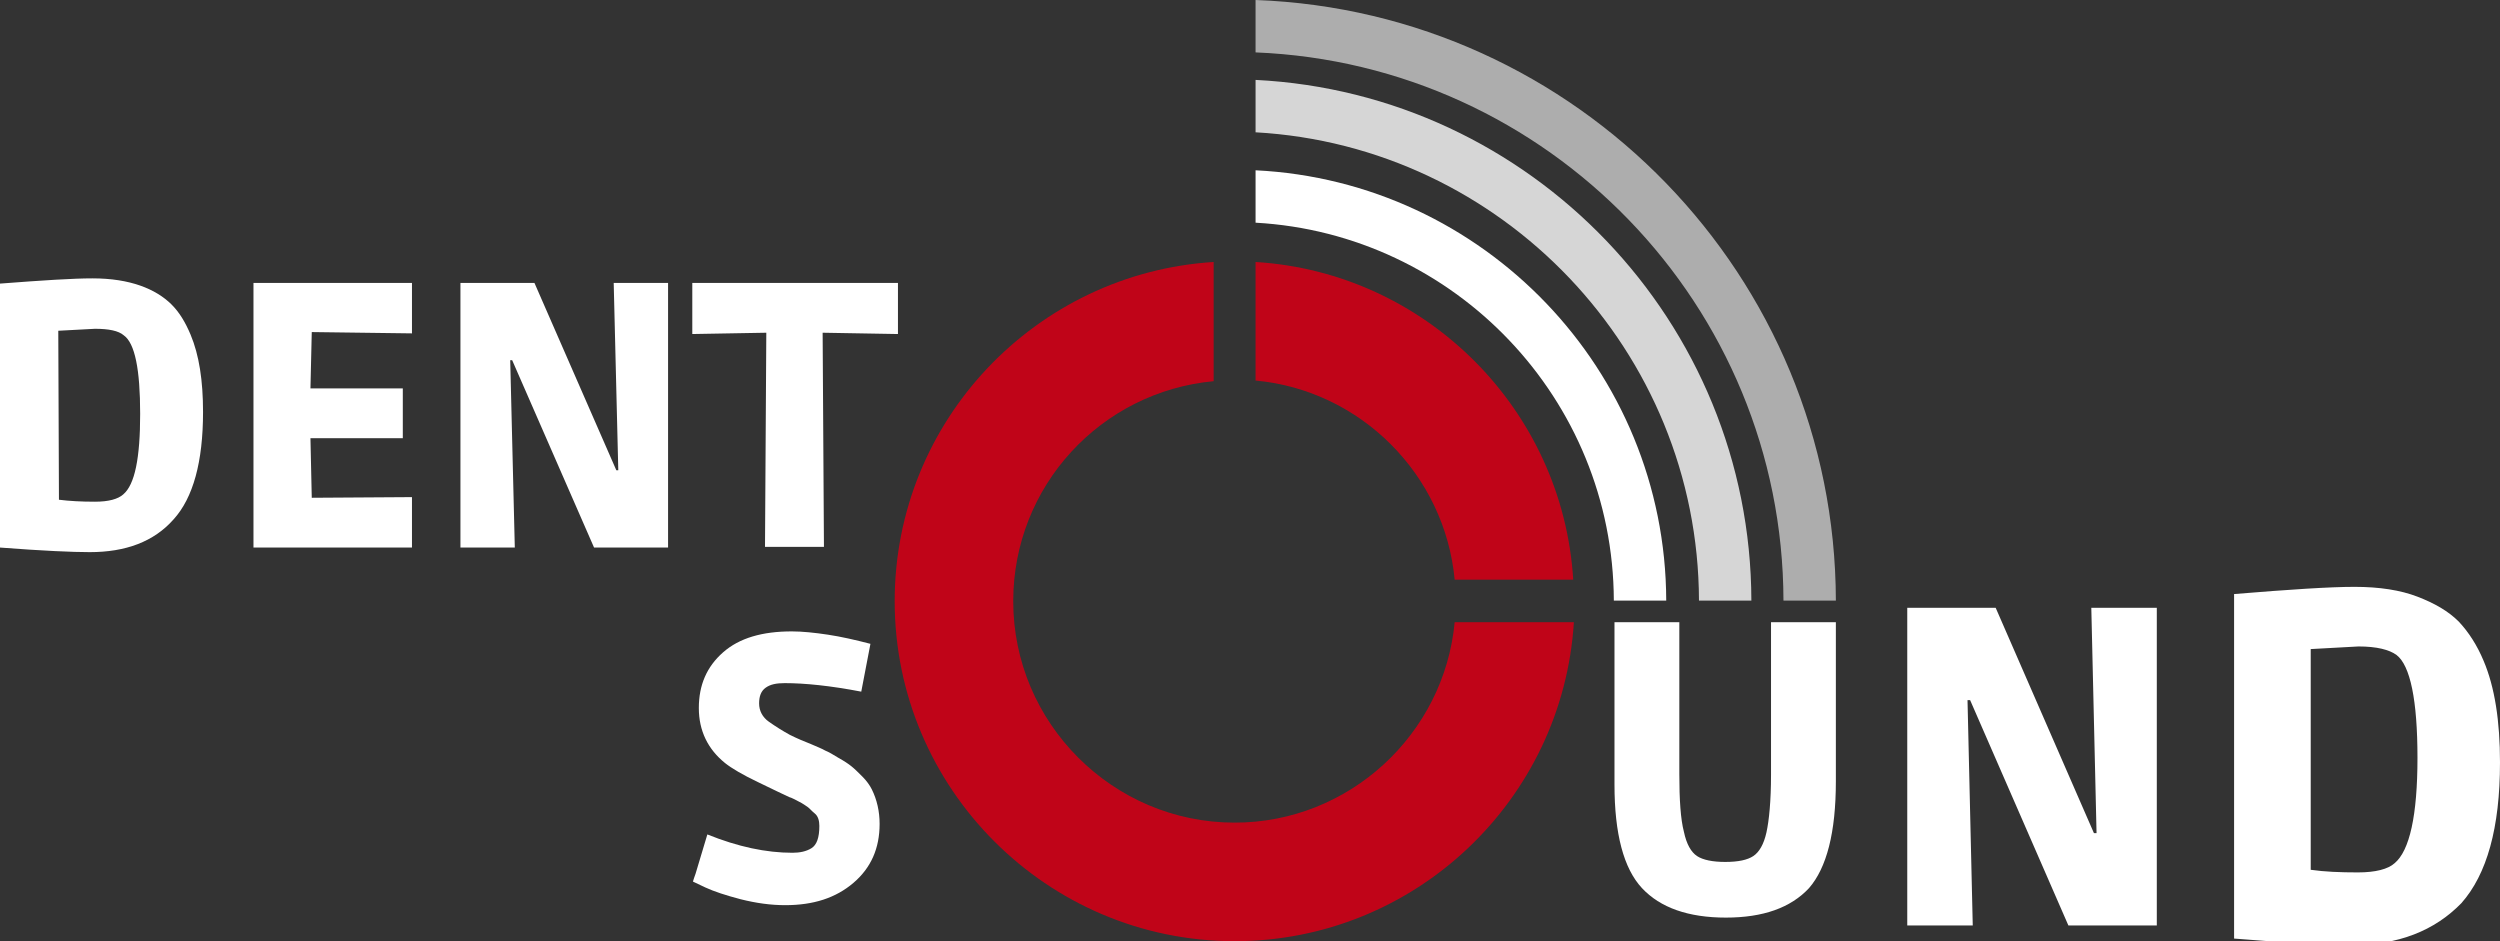 <?xml version="1.0" encoding="utf-8"?>
<!-- Generator: Adobe Illustrator 20.1.0, SVG Export Plug-In . SVG Version: 6.00 Build 0)  -->
<svg version="1.1" id="Ebene_1" xmlns="http://www.w3.org/2000/svg" xmlns:xlink="http://www.w3.org/1999/xlink" x="0px" y="0px"
	 viewBox="0 0 381.7 143.7" style="enable-background:new 0 0 381.7 143.7;" xml:space="preserve">
<rect x="0" y="0" width="381.7" height="143.7" fill="#333333" stroke="none"/>
<style type="text/css">
	.st0{fill:#009EE0;stroke:#FFFFFF;stroke-width:5;stroke-miterlimit:10;}
	.st1{fill:#FFFFFF;}
	.st2{fill:#C00418;}
	.st3{fill:none;}
	.st4{enable-background:new    ;}
	.st5{opacity:0.6;fill:#FFFFFF;enable-background:new    ;}
	.st6{opacity:0.8;fill:#FFFFFF;enable-background:new    ;}
</style>
<circle class="st0" cx="-91.2" cy="-219" r="0"/>
<g>
	<path class="st1" d="M270.4,95h9.9v24.3c0,7.8-1.4,13.2-4.1,16.3c-2.8,3-7,4.5-12.7,4.5s-10-1.5-12.8-4.5s-4.2-8.3-4.2-15.8V95h9.9
		v23.2c0,3.9,0.2,6.9,0.7,8.8c0.4,1.9,1.1,3.1,2,3.7s2.4,0.9,4.3,0.9c2,0,3.4-0.3,4.3-0.9s1.6-1.8,2-3.6c0.4-1.8,0.7-4.8,0.7-8.8
		L270.4,95L270.4,95z"/>
	<path class="st1" d="M291.2,92.8h13.5l15,34.4h0.4l-0.8-34.4h10v48.5h-13.5l-15-34.4h-0.4l0.8,34.4h-10V92.8z"/>
	<path class="st1" d="M359,144.3c-3.4,0-9.4-0.3-17.9-1V90.7c8.5-0.7,14.6-1.1,18.4-1.1s7,0.5,9.6,1.5s4.7,2.2,6.3,3.8
		c1.5,1.6,2.8,3.6,3.8,6c1.7,4,2.5,9.2,2.5,15.5c0,10-2,17.1-5.9,21.5C371.7,142.1,366.2,144.3,359,144.3z M352.8,132.8
		c2.1,0.3,4.5,0.4,7.2,0.4s4.6-0.5,5.6-1.4c2.3-1.9,3.5-7.3,3.5-16.1s-1.1-14.1-3.2-15.7c-1.1-0.8-3-1.3-5.8-1.3l-7.3,0.4
		L352.8,132.8L352.8,132.8z"/>
</g>
<g>
	<path class="st2" d="M222.1,95c-1.6,17.1-16.1,30.6-33.6,30.6c-18.6,0-33.8-15.2-33.8-33.8c0-17.6,13.4-32,30.6-33.6V40
		c-27.1,1.7-48.7,24.2-48.7,51.8c0,28.6,23.3,51.9,51.9,51.9c27.5,0,50.1-21.5,51.8-48.7L222.1,95L222.1,95z"/>
	<path class="st2" d="M191.7,58.1c16.1,1.5,28.9,14.4,30.4,30.4h18.1c-1.6-26-22.5-46.9-48.5-48.5V58.1z"/>
</g>
<g>
	<path class="st1" d="M119.8,104.3c-1.3,0-2.2,0.2-2.9,0.7s-1,1.3-1,2.4s0.5,2.1,1.5,2.8c1,0.7,2.1,1.4,3.2,2c1.2,0.6,2.2,1,3.2,1.4
		c0.9,0.4,1.7,0.7,2.2,1c0.5,0.2,1.2,0.6,2,1.1c0.9,0.5,1.5,0.9,2,1.3s1,0.9,1.7,1.6c0.6,0.6,1.1,1.3,1.4,1.9
		c0.8,1.6,1.2,3.4,1.2,5.3c0,3.7-1.3,6.7-4,9s-6.1,3.4-10.4,3.4c-2.2,0-4.4-0.3-6.8-0.9c-2.3-0.6-4.1-1.2-5.4-1.8l-1.9-0.9
		c0.1-0.3,0.2-0.7,0.4-1.2c0.2-0.7,0.8-2.7,1.8-6c4.7,1.9,9,2.8,13,2.8c1.1,0,2.1-0.2,2.9-0.7s1.2-1.6,1.2-3.4
		c0-0.8-0.2-1.5-0.7-1.9s-0.8-0.8-1.1-1s-0.7-0.5-1.3-0.8s-1.1-0.6-1.5-0.7c-0.9-0.4-2.5-1.2-4.8-2.3c-2.3-1.1-4-2.1-5-2.9
		c-2.6-2.1-4-4.9-4-8.4s1.2-6.3,3.7-8.5s6-3.2,10.5-3.2c1.6,0,3.5,0.2,5.5,0.5s4.2,0.8,6.5,1.4l-1.4,7.3
		C126.8,104.7,122.9,104.3,119.8,104.3z"/>
</g>
<rect x="-4.8" y="39.9" class="st3" width="176.3" height="60.9"/>
<g class="st4">
	<path class="st1" d="M13.7,84.3c-2.6,0-7.2-0.2-13.7-0.7V43.3c6.5-0.5,11.2-0.8,14.1-0.8s5.3,0.4,7.3,1.1s3.6,1.7,4.8,2.9
		c1.2,1.2,2.1,2.7,2.9,4.6c1.3,3.1,1.9,7,1.9,11.8c0,7.6-1.5,13.1-4.5,16.4C23.5,82.7,19.2,84.3,13.7,84.3z M9,76.3
		c1.6,0.2,3.4,0.3,5.5,0.3s3.5-0.4,4.3-1.1c1.8-1.5,2.6-5.6,2.6-12.3c0-6.8-0.8-10.8-2.5-12c-0.8-0.7-2.3-1-4.4-1l-5.6,0.3L9,76.3
		L9,76.3z"/>
	<path class="st1" d="M38.7,83.6V43.2h24.2v7.7l-15.3-0.2l-0.2,8.6h14.1v7.6H47.4l0.2,9.1l15.3-0.1v7.7H38.7L38.7,83.6z"/>
	<path class="st1" d="M70.3,43.2h11.3l12.5,28.6h0.3l-0.7-28.6h8.3v40.4H90.7L78.2,55h-0.3l0.7,28.6h-8.3L70.3,43.2L70.3,43.2z"/>
	<path class="st1" d="M105.7,43.2h31.4V51l-11.5-0.2l0.2,32.7h-9l0.2-32.7L105.7,51V43.2L105.7,43.2z"/>
</g>
<path class="st1" d="M246.4,91.7h8c-0.1-35.2-27.9-64-62.7-65.7v8C222.1,35.7,246.3,60.9,246.4,91.7z"/>
<path class="st5" d="M272.3,91.7h8C280.2,42.2,240.8,1.8,191.7,0v8C236.4,9.8,272.2,46.6,272.3,91.7z"/>
<path class="st6" d="M267.4,91.7c-0.1-42.6-33.7-77.4-75.7-79.5v8c37.6,2.1,67.6,33.4,67.7,71.5H267.4z"/>
</svg>
